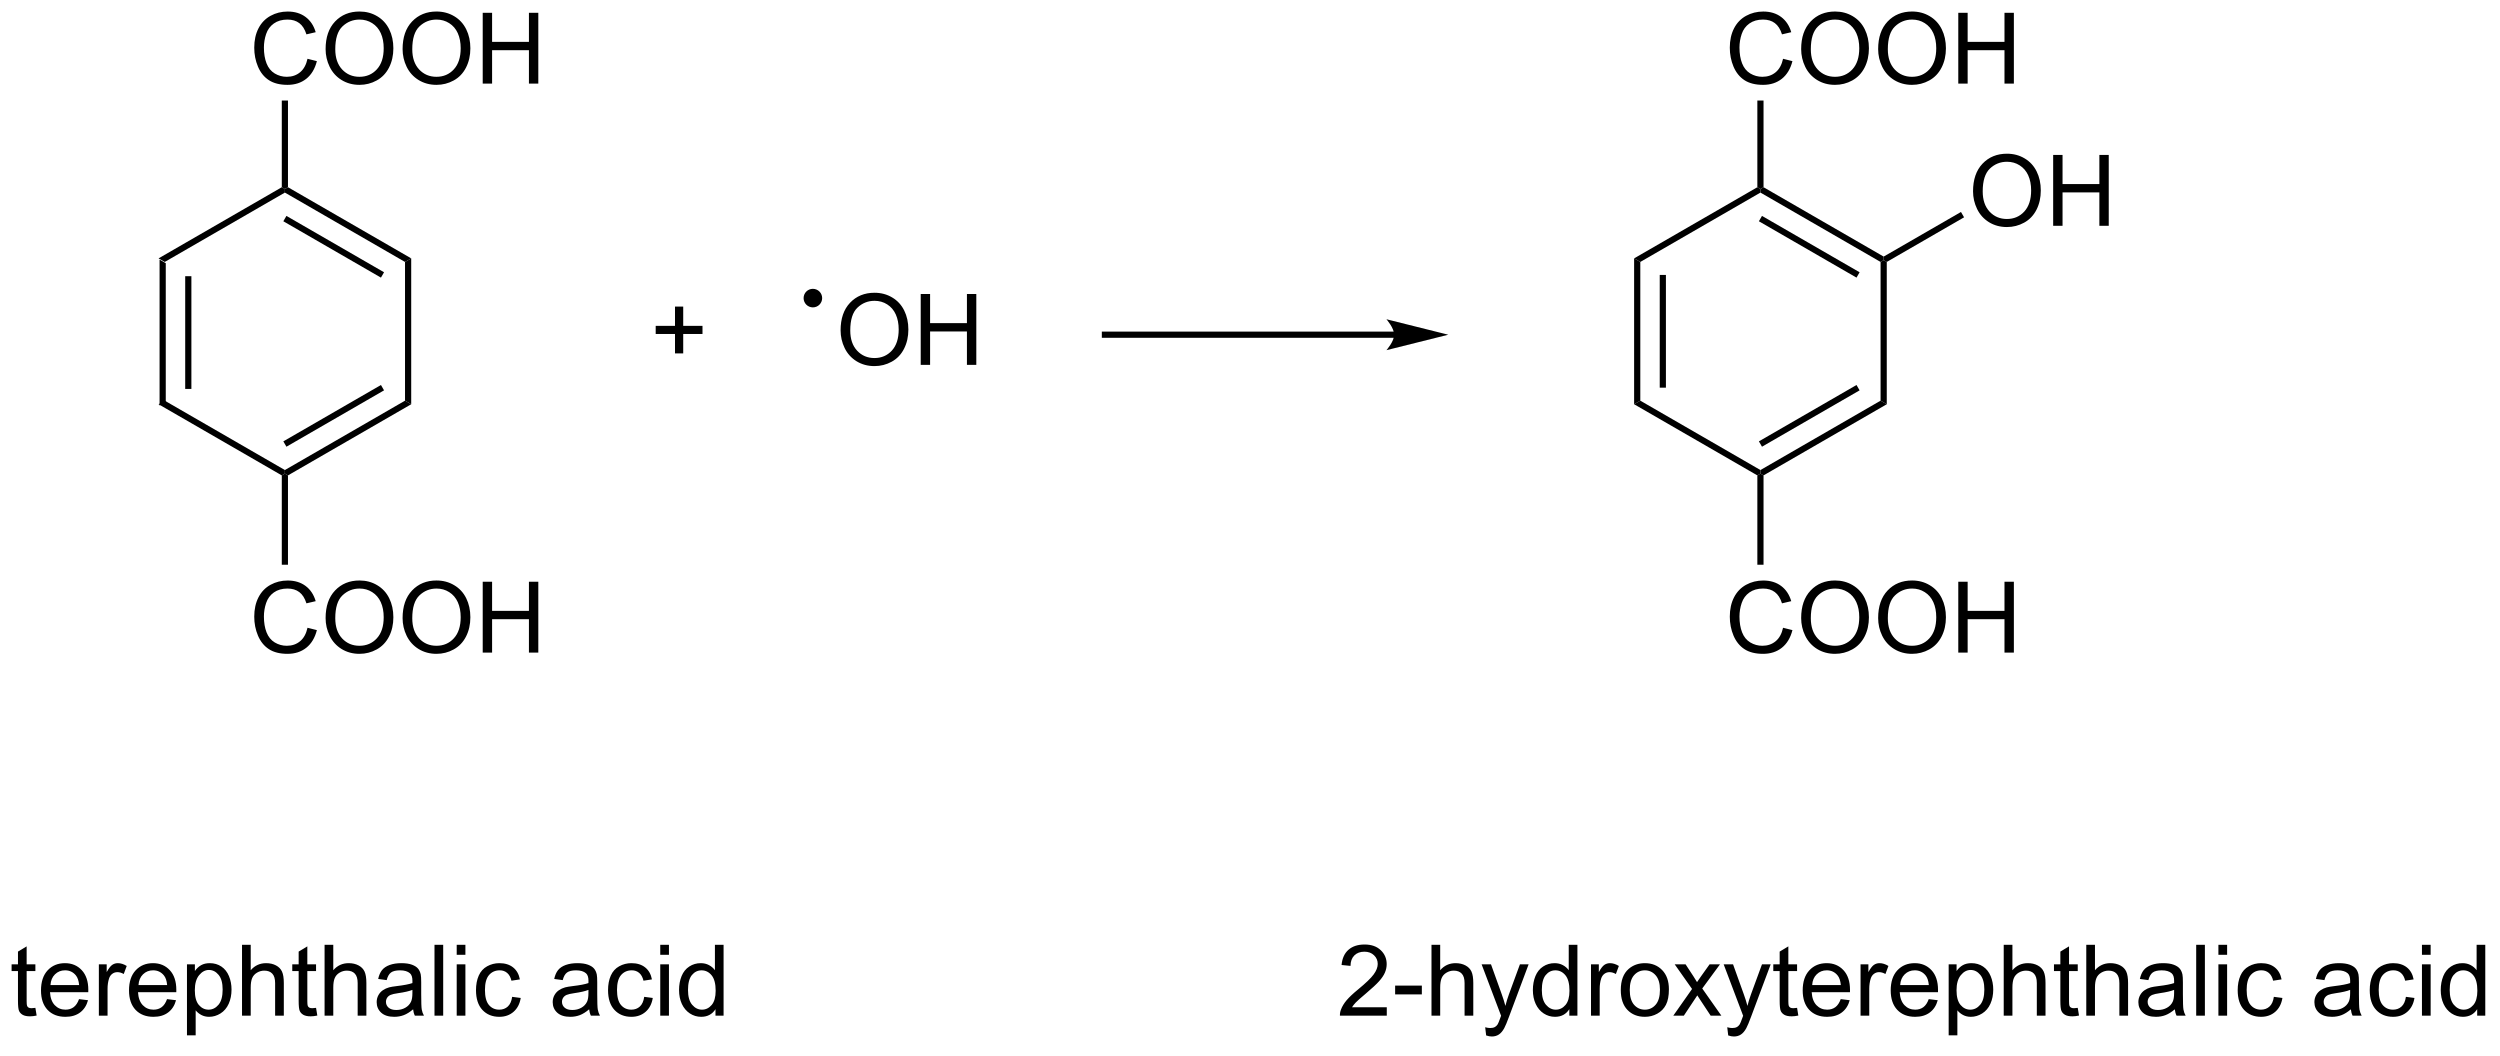 <?xml version="1.0" encoding="UTF-8"?>
<!DOCTYPE svg PUBLIC '-//W3C//DTD SVG 1.0//EN'
          'http://www.w3.org/TR/2001/REC-SVG-20010904/DTD/svg10.dtd'>
<svg stroke-dasharray="none" shape-rendering="auto" xmlns="http://www.w3.org/2000/svg" font-family="'Dialog'" text-rendering="auto" width="277" fill-opacity="1" color-interpolation="auto" color-rendering="auto" preserveAspectRatio="xMidYMid meet" font-size="12px" viewBox="0 0 277 117" fill="black" xmlns:xlink="http://www.w3.org/1999/xlink" stroke="black" image-rendering="auto" stroke-miterlimit="10" stroke-linecap="square" stroke-linejoin="miter" font-style="normal" stroke-width="1" height="117" stroke-dashoffset="0" font-weight="normal" stroke-opacity="1"
><!--Generated by the Batik Graphics2D SVG Generator--><defs id="genericDefs"
  /><g
  ><defs id="defs1"
    ><clipPath clipPathUnits="userSpaceOnUse" id="clipPath1"
      ><path d="M0.79 1.611 L208.423 1.611 L208.423 88.816 L0.79 88.816 L0.79 1.611 Z"
      /></clipPath
      ><clipPath clipPathUnits="userSpaceOnUse" id="clipPath2"
      ><path d="M103.704 122.344 L103.704 207.124 L305.564 207.124 L305.564 122.344 Z"
      /></clipPath
    ></defs
    ><g transform="scale(1.333,1.333) translate(-0.79,-1.611) matrix(1.029,0,0,1.029,-105.88,-124.231)"
    ><path d="M116.554 143.266 L117.054 143.555 L117.054 154.766 L116.554 155.055 ZM118.624 144.605 L118.624 153.715 L119.124 153.715 L119.124 144.605 Z" stroke="none" clip-path="url(#clipPath2)"
    /></g
    ><g transform="matrix(1.371,0,0,1.371,-142.227,-167.79)"
    ><path d="M116.554 155.055 L117.054 154.766 L126.763 160.372 L126.763 160.66 L126.513 160.805 Z" stroke="none" clip-path="url(#clipPath2)"
    /></g
    ><g transform="matrix(1.371,0,0,1.371,-142.227,-167.79)"
    ><path d="M127.013 160.805 L126.763 160.66 L126.763 160.372 L136.472 154.766 L136.972 155.055 ZM126.888 158.487 L134.777 153.932 L134.527 153.499 L126.638 158.054 Z" stroke="none" clip-path="url(#clipPath2)"
    /></g
    ><g transform="matrix(1.371,0,0,1.371,-142.227,-167.79)"
    ><path d="M136.972 155.055 L136.472 154.766 L136.472 143.555 L136.972 143.266 Z" stroke="none" clip-path="url(#clipPath2)"
    /></g
    ><g transform="matrix(1.371,0,0,1.371,-142.227,-167.79)"
    ><path d="M136.972 143.266 L136.472 143.555 L126.763 137.949 L126.763 137.66 L127.013 137.516 ZM134.777 144.389 L126.888 139.834 L126.638 140.267 L134.527 144.822 Z" stroke="none" clip-path="url(#clipPath2)"
    /></g
    ><g transform="matrix(1.371,0,0,1.371,-142.227,-167.79)"
    ><path d="M126.513 137.516 L126.763 137.66 L126.763 137.949 L117.054 143.555 L116.554 143.266 Z" stroke="none" clip-path="url(#clipPath2)"
    /></g
    ><g transform="matrix(1.371,0,0,1.371,-142.227,-167.79)"
    ><path d="M128.591 127.136 L129.349 127.326 Q129.112 128.261 128.492 128.753 Q127.873 129.243 126.979 129.243 Q126.052 129.243 125.472 128.865 Q124.893 128.488 124.589 127.774 Q124.287 127.058 124.287 126.238 Q124.287 125.342 124.628 124.678 Q124.972 124.011 125.602 123.665 Q126.232 123.318 126.99 123.318 Q127.849 123.318 128.435 123.756 Q129.021 124.193 129.253 124.988 L128.505 125.162 Q128.308 124.537 127.927 124.253 Q127.55 123.967 126.974 123.967 Q126.315 123.967 125.87 124.284 Q125.427 124.6 125.248 125.133 Q125.068 125.667 125.068 126.232 Q125.068 126.964 125.281 127.508 Q125.495 128.053 125.943 128.324 Q126.393 128.592 126.917 128.592 Q127.552 128.592 127.992 128.225 Q128.435 127.857 128.591 127.136 ZM130.054 126.355 Q130.054 124.928 130.819 124.123 Q131.585 123.316 132.796 123.316 Q133.587 123.316 134.223 123.696 Q134.861 124.074 135.194 124.751 Q135.53 125.428 135.53 126.287 Q135.53 127.159 135.179 127.847 Q134.827 128.535 134.181 128.889 Q133.538 129.243 132.791 129.243 Q131.983 129.243 131.345 128.852 Q130.71 128.459 130.382 127.784 Q130.054 127.107 130.054 126.355 ZM130.835 126.365 Q130.835 127.402 131.389 127.998 Q131.947 128.592 132.788 128.592 Q133.642 128.592 134.194 127.99 Q134.749 127.389 134.749 126.284 Q134.749 125.584 134.512 125.063 Q134.275 124.542 133.819 124.256 Q133.366 123.967 132.798 123.967 Q131.994 123.967 131.413 124.522 Q130.835 125.074 130.835 126.365 ZM136.276 126.355 Q136.276 124.928 137.042 124.123 Q137.808 123.316 139.018 123.316 Q139.81 123.316 140.446 123.696 Q141.083 124.074 141.417 124.751 Q141.753 125.428 141.753 126.287 Q141.753 127.159 141.401 127.847 Q141.05 128.535 140.404 128.889 Q139.761 129.243 139.013 129.243 Q138.206 129.243 137.568 128.852 Q136.933 128.459 136.604 127.784 Q136.276 127.107 136.276 126.355 ZM137.058 126.365 Q137.058 127.402 137.612 127.998 Q138.169 128.592 139.011 128.592 Q139.865 128.592 140.417 127.99 Q140.971 127.389 140.971 126.284 Q140.971 125.584 140.735 125.063 Q140.498 124.542 140.042 124.256 Q139.589 123.967 139.021 123.967 Q138.216 123.967 137.636 124.522 Q137.058 125.074 137.058 126.365 ZM142.751 129.144 L142.751 123.417 L143.509 123.417 L143.509 125.769 L146.486 125.769 L146.486 123.417 L147.244 123.417 L147.244 129.144 L146.486 129.144 L146.486 126.443 L143.509 126.443 L143.509 129.144 L142.751 129.144 Z" stroke="none" clip-path="url(#clipPath2)"
    /></g
    ><g transform="matrix(1.371,0,0,1.371,-142.227,-167.79)"
    ><path d="M127.013 137.516 L126.763 137.66 L126.513 137.516 L126.513 130.511 L127.013 130.511 Z" stroke="none" clip-path="url(#clipPath2)"
    /></g
    ><g transform="matrix(1.371,0,0,1.371,-142.227,-167.79)"
    ><path d="M128.591 173.119 L129.349 173.309 Q129.112 174.244 128.492 174.736 Q127.873 175.226 126.979 175.226 Q126.052 175.226 125.472 174.848 Q124.893 174.47 124.589 173.757 Q124.287 173.041 124.287 172.22 Q124.287 171.325 124.628 170.661 Q124.972 169.994 125.602 169.647 Q126.232 169.301 126.99 169.301 Q127.849 169.301 128.435 169.739 Q129.021 170.176 129.253 170.97 L128.505 171.145 Q128.308 170.52 127.927 170.236 Q127.55 169.95 126.974 169.95 Q126.315 169.95 125.87 170.267 Q125.427 170.582 125.248 171.116 Q125.068 171.65 125.068 172.215 Q125.068 172.947 125.281 173.491 Q125.495 174.036 125.943 174.306 Q126.393 174.575 126.917 174.575 Q127.552 174.575 127.992 174.207 Q128.435 173.84 128.591 173.119 ZM130.054 172.338 Q130.054 170.911 130.819 170.106 Q131.585 169.298 132.796 169.298 Q133.587 169.298 134.223 169.679 Q134.861 170.056 135.194 170.733 Q135.53 171.411 135.53 172.27 Q135.53 173.142 135.179 173.83 Q134.827 174.517 134.181 174.871 Q133.538 175.226 132.791 175.226 Q131.983 175.226 131.345 174.835 Q130.71 174.442 130.382 173.767 Q130.054 173.09 130.054 172.338 ZM130.835 172.348 Q130.835 173.384 131.389 173.981 Q131.947 174.575 132.788 174.575 Q133.642 174.575 134.194 173.973 Q134.749 173.371 134.749 172.267 Q134.749 171.567 134.512 171.046 Q134.275 170.525 133.819 170.239 Q133.366 169.95 132.798 169.95 Q131.994 169.95 131.413 170.504 Q130.835 171.056 130.835 172.348 ZM136.276 172.338 Q136.276 170.911 137.042 170.106 Q137.808 169.298 139.018 169.298 Q139.81 169.298 140.446 169.679 Q141.083 170.056 141.417 170.733 Q141.753 171.411 141.753 172.27 Q141.753 173.142 141.401 173.83 Q141.05 174.517 140.404 174.871 Q139.761 175.226 139.013 175.226 Q138.206 175.226 137.568 174.835 Q136.933 174.442 136.604 173.767 Q136.276 173.09 136.276 172.338 ZM137.058 172.348 Q137.058 173.384 137.612 173.981 Q138.169 174.575 139.011 174.575 Q139.865 174.575 140.417 173.973 Q140.971 173.371 140.971 172.267 Q140.971 171.567 140.735 171.046 Q140.498 170.525 140.042 170.239 Q139.589 169.95 139.021 169.95 Q138.216 169.95 137.636 170.504 Q137.058 171.056 137.058 172.348 ZM142.751 175.127 L142.751 169.4 L143.509 169.4 L143.509 171.752 L146.486 171.752 L146.486 169.4 L147.244 169.4 L147.244 175.127 L146.486 175.127 L146.486 172.426 L143.509 172.426 L143.509 175.127 L142.751 175.127 Z" stroke="none" clip-path="url(#clipPath2)"
    /></g
    ><g transform="matrix(1.371,0,0,1.371,-142.227,-167.79)"
    ><path d="M126.513 160.805 L126.763 160.66 L127.013 160.805 L127.013 168.027 L126.513 168.027 Z" stroke="none" clip-path="url(#clipPath2)"
    /></g
    ><g transform="matrix(1.371,0,0,1.371,-142.227,-167.79)"
    ><path d="M235.804 143.266 L236.304 143.555 L236.304 154.766 L235.804 155.055 ZM237.874 144.605 L237.874 153.715 L238.374 153.715 L238.374 144.605 Z" stroke="none" clip-path="url(#clipPath2)"
    /></g
    ><g transform="matrix(1.371,0,0,1.371,-142.227,-167.79)"
    ><path d="M235.804 155.055 L236.304 154.766 L246.013 160.372 L246.013 160.66 L245.763 160.805 Z" stroke="none" clip-path="url(#clipPath2)"
    /></g
    ><g transform="matrix(1.371,0,0,1.371,-142.227,-167.79)"
    ><path d="M246.263 160.805 L246.013 160.66 L246.013 160.372 L255.722 154.766 L256.222 155.055 ZM246.138 158.487 L254.027 153.932 L253.777 153.499 L245.888 158.054 Z" stroke="none" clip-path="url(#clipPath2)"
    /></g
    ><g transform="matrix(1.371,0,0,1.371,-142.227,-167.79)"
    ><path d="M256.222 155.055 L255.722 154.766 L255.722 143.555 L255.972 143.41 L256.222 143.555 Z" stroke="none" clip-path="url(#clipPath2)"
    /></g
    ><g transform="matrix(1.371,0,0,1.371,-142.227,-167.79)"
    ><path d="M255.972 143.122 L255.972 143.41 L255.722 143.555 L246.013 137.949 L246.013 137.66 L246.263 137.516 ZM254.027 144.389 L246.138 139.834 L245.888 140.267 L253.777 144.822 Z" stroke="none" clip-path="url(#clipPath2)"
    /></g
    ><g transform="matrix(1.371,0,0,1.371,-142.227,-167.79)"
    ><path d="M245.763 137.516 L246.013 137.66 L246.013 137.949 L236.304 143.555 L235.804 143.266 Z" stroke="none" clip-path="url(#clipPath2)"
    /></g
    ><g transform="matrix(1.371,0,0,1.371,-142.227,-167.79)"
    ><path d="M247.841 127.136 L248.599 127.326 Q248.362 128.261 247.742 128.753 Q247.123 129.243 246.229 129.243 Q245.302 129.243 244.721 128.865 Q244.143 128.488 243.839 127.774 Q243.537 127.058 243.537 126.238 Q243.537 125.342 243.878 124.678 Q244.221 124.011 244.852 123.665 Q245.482 123.318 246.24 123.318 Q247.099 123.318 247.685 123.756 Q248.271 124.193 248.503 124.988 L247.755 125.162 Q247.558 124.537 247.177 124.253 Q246.8 123.967 246.224 123.967 Q245.565 123.967 245.12 124.284 Q244.677 124.6 244.498 125.133 Q244.318 125.667 244.318 126.232 Q244.318 126.964 244.531 127.508 Q244.745 128.053 245.193 128.324 Q245.643 128.592 246.167 128.592 Q246.802 128.592 247.242 128.225 Q247.685 127.857 247.841 127.136 ZM249.304 126.355 Q249.304 124.928 250.069 124.123 Q250.835 123.316 252.046 123.316 Q252.837 123.316 253.473 123.696 Q254.111 124.074 254.444 124.751 Q254.78 125.428 254.78 126.287 Q254.78 127.159 254.429 127.847 Q254.077 128.535 253.431 128.889 Q252.788 129.243 252.041 129.243 Q251.233 129.243 250.595 128.852 Q249.96 128.459 249.632 127.784 Q249.304 127.107 249.304 126.355 ZM250.085 126.365 Q250.085 127.402 250.639 127.998 Q251.197 128.592 252.038 128.592 Q252.892 128.592 253.444 127.99 Q253.999 127.389 253.999 126.284 Q253.999 125.584 253.762 125.063 Q253.525 124.542 253.069 124.256 Q252.616 123.967 252.048 123.967 Q251.244 123.967 250.663 124.522 Q250.085 125.074 250.085 126.365 ZM255.526 126.355 Q255.526 124.928 256.292 124.123 Q257.058 123.316 258.268 123.316 Q259.06 123.316 259.695 123.696 Q260.334 124.074 260.667 124.751 Q261.003 125.428 261.003 126.287 Q261.003 127.159 260.651 127.847 Q260.3 128.535 259.654 128.889 Q259.011 129.243 258.263 129.243 Q257.456 129.243 256.818 128.852 Q256.183 128.459 255.854 127.784 Q255.526 127.107 255.526 126.355 ZM256.308 126.365 Q256.308 127.402 256.862 127.998 Q257.419 128.592 258.261 128.592 Q259.115 128.592 259.667 127.99 Q260.221 127.389 260.221 126.284 Q260.221 125.584 259.985 125.063 Q259.748 124.542 259.292 124.256 Q258.839 123.967 258.271 123.967 Q257.466 123.967 256.886 124.522 Q256.308 125.074 256.308 126.365 ZM262.002 129.144 L262.002 123.417 L262.759 123.417 L262.759 125.769 L265.736 125.769 L265.736 123.417 L266.494 123.417 L266.494 129.144 L265.736 129.144 L265.736 126.443 L262.759 126.443 L262.759 129.144 L262.002 129.144 Z" stroke="none" clip-path="url(#clipPath2)"
    /></g
    ><g transform="matrix(1.371,0,0,1.371,-142.227,-167.79)"
    ><path d="M246.263 137.516 L246.013 137.66 L245.763 137.516 L245.763 130.511 L246.263 130.511 Z" stroke="none" clip-path="url(#clipPath2)"
    /></g
    ><g transform="matrix(1.371,0,0,1.371,-142.227,-167.79)"
    ><path d="M247.841 173.119 L248.599 173.309 Q248.362 174.244 247.742 174.736 Q247.123 175.226 246.229 175.226 Q245.302 175.226 244.721 174.848 Q244.143 174.47 243.839 173.757 Q243.537 173.041 243.537 172.22 Q243.537 171.325 243.878 170.661 Q244.221 169.994 244.852 169.647 Q245.482 169.301 246.24 169.301 Q247.099 169.301 247.685 169.739 Q248.271 170.176 248.503 170.97 L247.755 171.145 Q247.558 170.52 247.177 170.236 Q246.8 169.95 246.224 169.95 Q245.565 169.95 245.12 170.267 Q244.677 170.582 244.498 171.116 Q244.318 171.65 244.318 172.215 Q244.318 172.947 244.531 173.491 Q244.745 174.036 245.193 174.306 Q245.643 174.575 246.167 174.575 Q246.802 174.575 247.242 174.207 Q247.685 173.84 247.841 173.119 ZM249.304 172.338 Q249.304 170.911 250.069 170.106 Q250.835 169.298 252.046 169.298 Q252.837 169.298 253.473 169.679 Q254.111 170.056 254.444 170.733 Q254.78 171.411 254.78 172.27 Q254.78 173.142 254.429 173.83 Q254.077 174.517 253.431 174.871 Q252.788 175.226 252.041 175.226 Q251.233 175.226 250.595 174.835 Q249.96 174.442 249.632 173.767 Q249.304 173.09 249.304 172.338 ZM250.085 172.348 Q250.085 173.384 250.639 173.981 Q251.197 174.575 252.038 174.575 Q252.892 174.575 253.444 173.973 Q253.999 173.371 253.999 172.267 Q253.999 171.567 253.762 171.046 Q253.525 170.525 253.069 170.239 Q252.616 169.95 252.048 169.95 Q251.244 169.95 250.663 170.504 Q250.085 171.056 250.085 172.348 ZM255.526 172.338 Q255.526 170.911 256.292 170.106 Q257.058 169.298 258.268 169.298 Q259.06 169.298 259.695 169.679 Q260.334 170.056 260.667 170.733 Q261.003 171.411 261.003 172.27 Q261.003 173.142 260.651 173.83 Q260.3 174.517 259.654 174.871 Q259.011 175.226 258.263 175.226 Q257.456 175.226 256.818 174.835 Q256.183 174.442 255.854 173.767 Q255.526 173.09 255.526 172.338 ZM256.308 172.348 Q256.308 173.384 256.862 173.981 Q257.419 174.575 258.261 174.575 Q259.115 174.575 259.667 173.973 Q260.221 173.371 260.221 172.267 Q260.221 171.567 259.985 171.046 Q259.748 170.525 259.292 170.239 Q258.839 169.95 258.271 169.95 Q257.466 169.95 256.886 170.504 Q256.308 171.056 256.308 172.348 ZM262.002 175.127 L262.002 169.4 L262.759 169.4 L262.759 171.752 L265.736 171.752 L265.736 169.4 L266.494 169.4 L266.494 175.127 L265.736 175.127 L265.736 172.426 L262.759 172.426 L262.759 175.127 L262.002 175.127 Z" stroke="none" clip-path="url(#clipPath2)"
    /></g
    ><g transform="matrix(1.371,0,0,1.371,-142.227,-167.79)"
    ><path d="M245.763 160.805 L246.013 160.66 L246.263 160.805 L246.263 168.027 L245.763 168.027 Z" stroke="none" clip-path="url(#clipPath2)"
    /></g
    ><g transform="matrix(1.371,0,0,1.371,-142.227,-167.79)"
    ><path d="M158.291 150.946 L158.291 149.376 L156.731 149.376 L156.731 148.72 L158.291 148.72 L158.291 147.162 L158.955 147.162 L158.955 148.72 L160.513 148.72 L160.513 149.376 L158.955 149.376 L158.955 150.946 L158.291 150.946 Z" stroke="none" clip-path="url(#clipPath2)"
    /></g
    ><g transform="matrix(1.371,0,0,1.371,-142.227,-167.79)"
    ><path d="M171.674 149.084 Q171.674 147.657 172.44 146.852 Q173.205 146.045 174.416 146.045 Q175.208 146.045 175.843 146.425 Q176.481 146.803 176.815 147.48 Q177.151 148.157 177.151 149.017 Q177.151 149.889 176.799 150.576 Q176.448 151.264 175.802 151.618 Q175.159 151.972 174.411 151.972 Q173.604 151.972 172.966 151.582 Q172.33 151.188 172.002 150.514 Q171.674 149.837 171.674 149.084 ZM172.455 149.095 Q172.455 150.131 173.01 150.727 Q173.567 151.321 174.409 151.321 Q175.263 151.321 175.815 150.72 Q176.369 150.118 176.369 149.014 Q176.369 148.313 176.132 147.793 Q175.895 147.272 175.44 146.985 Q174.987 146.696 174.419 146.696 Q173.614 146.696 173.034 147.251 Q172.455 147.803 172.455 149.095 ZM178.149 151.873 L178.149 146.147 L178.907 146.147 L178.907 148.498 L181.884 148.498 L181.884 146.147 L182.642 146.147 L182.642 151.873 L181.884 151.873 L181.884 149.173 L178.907 149.173 L178.907 151.873 L178.149 151.873 Z" stroke="none" clip-path="url(#clipPath2)"
    /></g
    ><g transform="matrix(1.371,0,0,1.371,-142.227,-167.79)"
    ><path d="M169.434 146.977 C169.158 146.977 168.934 146.754 168.934 146.477 C168.934 146.201 169.158 145.977 169.434 145.977 C169.71 145.977 169.934 146.201 169.934 146.477 C169.934 146.754 169.71 146.977 169.434 146.977" stroke="none" clip-path="url(#clipPath2)"
    /></g
    ><g stroke-width="0.5" transform="matrix(1.371,0,0,1.371,-142.227,-167.79)" stroke-linejoin="round" stroke-linecap="round"
    ><path fill="none" d="M169.434 146.977 C169.158 146.977 168.934 146.754 168.934 146.477 C168.934 146.201 169.158 145.977 169.434 145.977 C169.71 145.977 169.934 146.201 169.934 146.477 C169.934 146.754 169.71 146.977 169.434 146.977" clip-path="url(#clipPath2)"
    /></g
    ><g transform="matrix(1.371,0,0,1.371,-142.227,-167.79)"
    ><path d="M263.195 137.846 Q263.195 136.419 263.96 135.614 Q264.726 134.807 265.937 134.807 Q266.729 134.807 267.364 135.187 Q268.002 135.565 268.335 136.242 Q268.671 136.919 268.671 137.778 Q268.671 138.651 268.32 139.338 Q267.968 140.026 267.322 140.38 Q266.679 140.734 265.932 140.734 Q265.124 140.734 264.486 140.344 Q263.851 139.95 263.523 139.276 Q263.195 138.599 263.195 137.846 ZM263.976 137.857 Q263.976 138.893 264.531 139.489 Q265.088 140.083 265.929 140.083 Q266.783 140.083 267.335 139.482 Q267.89 138.88 267.89 137.776 Q267.89 137.075 267.653 136.554 Q267.416 136.034 266.96 135.747 Q266.507 135.458 265.94 135.458 Q265.135 135.458 264.554 136.013 Q263.976 136.565 263.976 137.857 ZM269.67 140.635 L269.67 134.909 L270.428 134.909 L270.428 137.26 L273.404 137.26 L273.404 134.909 L274.162 134.909 L274.162 140.635 L273.404 140.635 L273.404 137.935 L270.428 137.935 L270.428 140.635 L269.67 140.635 Z" stroke="none" clip-path="url(#clipPath2)"
    /></g
    ><g transform="matrix(1.371,0,0,1.371,-142.227,-167.79)"
    ><path d="M256.222 143.555 L255.972 143.41 L255.972 143.122 L262.22 139.515 L262.47 139.948 Z" stroke="none" clip-path="url(#clipPath2)"
    /></g
    ><g transform="matrix(1.371,0,0,1.371,-142.227,-167.79)"
    ><path d="M216.411 149.186 L193.036 149.186 L192.786 149.186 L192.786 149.686 L193.036 149.686 L216.411 149.686 L216.661 149.686 L216.661 149.186 L216.411 149.186 ZM220.786 149.436 L215.786 148.186 C215.786 148.186 216.411 148.889 216.411 149.436 C216.411 149.983 215.786 150.686 215.786 150.686 Z" stroke="none" clip-path="url(#clipPath2)"
    /></g
    ><g transform="matrix(1.371,0,0,1.371,-142.227,-167.79)"
    ><path d="M106.599 203.837 L106.7 204.459 Q106.403 204.522 106.169 204.522 Q105.786 204.522 105.575 204.402 Q105.364 204.28 105.278 204.082 Q105.192 203.884 105.192 203.251 L105.192 200.865 L104.677 200.865 L104.677 200.319 L105.192 200.319 L105.192 199.29 L105.893 198.868 L105.893 200.319 L106.599 200.319 L106.599 200.865 L105.893 200.865 L105.893 203.29 Q105.893 203.592 105.929 203.678 Q105.966 203.764 106.049 203.816 Q106.135 203.865 106.291 203.865 Q106.409 203.865 106.599 203.837 ZM110.126 203.131 L110.853 203.22 Q110.681 203.858 110.215 204.209 Q109.751 204.561 109.03 204.561 Q108.118 204.561 107.584 204.001 Q107.053 203.438 107.053 202.428 Q107.053 201.381 107.592 200.803 Q108.131 200.225 108.99 200.225 Q109.821 200.225 110.347 200.792 Q110.876 201.358 110.876 202.384 Q110.876 202.446 110.873 202.571 L107.78 202.571 Q107.819 203.256 108.165 203.621 Q108.514 203.983 109.032 203.983 Q109.42 203.983 109.694 203.78 Q109.967 203.576 110.126 203.131 ZM107.819 201.993 L110.134 201.993 Q110.087 201.47 109.868 201.209 Q109.532 200.803 108.998 200.803 Q108.514 200.803 108.183 201.128 Q107.853 201.451 107.819 201.993 ZM111.729 204.467 L111.729 200.319 L112.362 200.319 L112.362 200.946 Q112.604 200.506 112.807 200.365 Q113.013 200.225 113.26 200.225 Q113.614 200.225 113.981 200.451 L113.739 201.102 Q113.481 200.951 113.224 200.951 Q112.994 200.951 112.809 201.089 Q112.627 201.227 112.549 201.475 Q112.432 201.85 112.432 202.295 L112.432 204.467 L111.729 204.467 ZM117.239 203.131 L117.966 203.22 Q117.794 203.858 117.328 204.209 Q116.864 204.561 116.143 204.561 Q115.231 204.561 114.698 204.001 Q114.166 203.438 114.166 202.428 Q114.166 201.381 114.705 200.803 Q115.244 200.225 116.104 200.225 Q116.934 200.225 117.461 200.792 Q117.989 201.358 117.989 202.384 Q117.989 202.446 117.987 202.571 L114.893 202.571 Q114.932 203.256 115.278 203.621 Q115.627 203.983 116.145 203.983 Q116.534 203.983 116.807 203.78 Q117.08 203.576 117.239 203.131 ZM114.932 201.993 L117.247 201.993 Q117.2 201.47 116.981 201.209 Q116.645 200.803 116.112 200.803 Q115.627 200.803 115.296 201.128 Q114.966 201.451 114.932 201.993 ZM118.85 206.058 L118.85 200.319 L119.49 200.319 L119.49 200.858 Q119.717 200.54 120.001 200.384 Q120.287 200.225 120.694 200.225 Q121.225 200.225 121.631 200.498 Q122.037 200.772 122.243 201.269 Q122.451 201.767 122.451 202.36 Q122.451 202.998 122.222 203.509 Q121.993 204.017 121.558 204.29 Q121.123 204.561 120.642 204.561 Q120.29 204.561 120.011 204.412 Q119.733 204.264 119.553 204.037 L119.553 206.058 L118.85 206.058 ZM119.485 202.415 Q119.485 203.217 119.808 203.6 Q120.134 203.983 120.595 203.983 Q121.063 203.983 121.397 203.587 Q121.733 203.188 121.733 202.358 Q121.733 201.563 121.405 201.17 Q121.079 200.774 120.626 200.774 Q120.178 200.774 119.832 201.196 Q119.485 201.615 119.485 202.415 ZM123.299 204.467 L123.299 198.74 L124.002 198.74 L124.002 200.795 Q124.494 200.225 125.244 200.225 Q125.705 200.225 126.044 200.407 Q126.385 200.587 126.531 200.907 Q126.677 201.227 126.677 201.837 L126.677 204.467 L125.974 204.467 L125.974 201.837 Q125.974 201.311 125.744 201.071 Q125.518 200.829 125.099 200.829 Q124.786 200.829 124.51 200.993 Q124.237 201.155 124.119 201.433 Q124.002 201.709 124.002 202.196 L124.002 204.467 L123.299 204.467 ZM129.282 203.837 L129.384 204.459 Q129.087 204.522 128.852 204.522 Q128.47 204.522 128.259 204.402 Q128.048 204.28 127.962 204.082 Q127.876 203.884 127.876 203.251 L127.876 200.865 L127.36 200.865 L127.36 200.319 L127.876 200.319 L127.876 199.29 L128.577 198.868 L128.577 200.319 L129.282 200.319 L129.282 200.865 L128.577 200.865 L128.577 203.29 Q128.577 203.592 128.613 203.678 Q128.649 203.764 128.733 203.816 Q128.819 203.865 128.975 203.865 Q129.092 203.865 129.282 203.837 ZM129.971 204.467 L129.971 198.74 L130.674 198.74 L130.674 200.795 Q131.166 200.225 131.916 200.225 Q132.377 200.225 132.716 200.407 Q133.057 200.587 133.203 200.907 Q133.349 201.227 133.349 201.837 L133.349 204.467 L132.645 204.467 L132.645 201.837 Q132.645 201.311 132.416 201.071 Q132.19 200.829 131.77 200.829 Q131.458 200.829 131.182 200.993 Q130.909 201.155 130.791 201.433 Q130.674 201.709 130.674 202.196 L130.674 204.467 L129.971 204.467 ZM137.126 203.954 Q136.735 204.287 136.373 204.425 Q136.014 204.561 135.6 204.561 Q134.915 204.561 134.548 204.227 Q134.181 203.892 134.181 203.373 Q134.181 203.069 134.319 202.816 Q134.459 202.563 134.683 202.412 Q134.907 202.259 135.188 202.18 Q135.397 202.126 135.813 202.076 Q136.665 201.975 137.069 201.834 Q137.071 201.688 137.071 201.649 Q137.071 201.22 136.873 201.045 Q136.602 200.805 136.071 200.805 Q135.577 200.805 135.339 200.98 Q135.102 201.155 134.99 201.595 L134.303 201.501 Q134.397 201.061 134.61 200.79 Q134.827 200.517 135.233 200.371 Q135.639 200.225 136.173 200.225 Q136.704 200.225 137.035 200.35 Q137.368 200.475 137.524 200.665 Q137.681 200.852 137.743 201.142 Q137.78 201.321 137.78 201.79 L137.78 202.727 Q137.78 203.709 137.824 203.97 Q137.868 204.227 138.001 204.467 L137.267 204.467 Q137.157 204.248 137.126 203.954 ZM137.069 202.384 Q136.686 202.54 135.92 202.649 Q135.485 202.712 135.306 202.79 Q135.126 202.868 135.027 203.019 Q134.931 203.17 134.931 203.352 Q134.931 203.634 135.144 203.821 Q135.358 204.009 135.767 204.009 Q136.173 204.009 136.488 203.832 Q136.806 203.655 136.954 203.345 Q137.069 203.108 137.069 202.642 L137.069 202.384 ZM138.854 204.467 L138.854 198.74 L139.557 198.74 L139.557 204.467 L138.854 204.467 ZM140.649 199.548 L140.649 198.74 L141.352 198.74 L141.352 199.548 L140.649 199.548 ZM140.649 204.467 L140.649 200.319 L141.352 200.319 L141.352 204.467 L140.649 204.467 ZM145.13 202.946 L145.823 203.037 Q145.708 203.751 145.242 204.157 Q144.776 204.561 144.096 204.561 Q143.244 204.561 142.726 204.003 Q142.208 203.446 142.208 202.407 Q142.208 201.735 142.429 201.233 Q142.653 200.727 143.109 200.477 Q143.565 200.225 144.099 200.225 Q144.776 200.225 145.205 200.566 Q145.635 200.907 145.755 201.537 L145.073 201.642 Q144.974 201.225 144.726 201.014 Q144.479 200.803 144.127 200.803 Q143.596 200.803 143.263 201.183 Q142.932 201.563 142.932 202.389 Q142.932 203.225 143.252 203.605 Q143.573 203.983 144.088 203.983 Q144.502 203.983 144.778 203.73 Q145.057 203.475 145.13 202.946 ZM151.352 203.954 Q150.962 204.287 150.6 204.425 Q150.24 204.561 149.827 204.561 Q149.142 204.561 148.774 204.227 Q148.407 203.892 148.407 203.373 Q148.407 203.069 148.545 202.816 Q148.686 202.563 148.91 202.412 Q149.134 202.259 149.415 202.18 Q149.623 202.126 150.04 202.076 Q150.892 201.975 151.295 201.834 Q151.298 201.688 151.298 201.649 Q151.298 201.22 151.1 201.045 Q150.829 200.805 150.298 200.805 Q149.803 200.805 149.566 200.98 Q149.329 201.155 149.217 201.595 L148.53 201.501 Q148.623 201.061 148.837 200.79 Q149.053 200.517 149.459 200.371 Q149.865 200.225 150.399 200.225 Q150.931 200.225 151.261 200.35 Q151.595 200.475 151.751 200.665 Q151.907 200.852 151.97 201.142 Q152.006 201.321 152.006 201.79 L152.006 202.727 Q152.006 203.709 152.05 203.97 Q152.095 204.227 152.227 204.467 L151.493 204.467 Q151.384 204.248 151.352 203.954 ZM151.295 202.384 Q150.912 202.54 150.147 202.649 Q149.712 202.712 149.532 202.79 Q149.352 202.868 149.254 203.019 Q149.157 203.17 149.157 203.352 Q149.157 203.634 149.371 203.821 Q149.584 204.009 149.993 204.009 Q150.399 204.009 150.714 203.832 Q151.032 203.655 151.181 203.345 Q151.295 203.108 151.295 202.642 L151.295 202.384 ZM155.802 202.946 L156.494 203.037 Q156.38 203.751 155.914 204.157 Q155.448 204.561 154.768 204.561 Q153.916 204.561 153.398 204.003 Q152.88 203.446 152.88 202.407 Q152.88 201.735 153.101 201.233 Q153.325 200.727 153.781 200.477 Q154.237 200.225 154.77 200.225 Q155.448 200.225 155.877 200.566 Q156.307 200.907 156.427 201.537 L155.744 201.642 Q155.645 201.225 155.398 201.014 Q155.151 200.803 154.799 200.803 Q154.268 200.803 153.935 201.183 Q153.604 201.563 153.604 202.389 Q153.604 203.225 153.924 203.605 Q154.244 203.983 154.76 203.983 Q155.174 203.983 155.45 203.73 Q155.729 203.475 155.802 202.946 ZM157.099 199.548 L157.099 198.74 L157.802 198.74 L157.802 199.548 L157.099 199.548 ZM157.099 204.467 L157.099 200.319 L157.802 200.319 L157.802 204.467 L157.099 204.467 ZM161.563 204.467 L161.563 203.944 Q161.17 204.561 160.405 204.561 Q159.907 204.561 159.49 204.287 Q159.077 204.014 158.847 203.524 Q158.618 203.032 158.618 202.397 Q158.618 201.774 158.824 201.269 Q159.032 200.764 159.446 200.496 Q159.86 200.225 160.373 200.225 Q160.748 200.225 161.04 200.384 Q161.334 200.54 161.517 200.795 L161.517 198.74 L162.217 198.74 L162.217 204.467 L161.563 204.467 ZM159.342 202.397 Q159.342 203.194 159.678 203.589 Q160.014 203.983 160.47 203.983 Q160.931 203.983 161.254 203.605 Q161.577 203.227 161.577 202.454 Q161.577 201.602 161.248 201.204 Q160.92 200.805 160.438 200.805 Q159.97 200.805 159.655 201.188 Q159.342 201.571 159.342 202.397 Z" stroke="none" clip-path="url(#clipPath2)"
    /></g
    ><g transform="matrix(1.371,0,0,1.371,-142.227,-167.79)"
    ><path d="M215.815 203.79 L215.815 204.467 L212.028 204.467 Q212.02 204.212 212.112 203.977 Q212.255 203.592 212.573 203.217 Q212.893 202.842 213.494 202.35 Q214.427 201.584 214.755 201.136 Q215.083 200.688 215.083 200.29 Q215.083 199.873 214.784 199.587 Q214.487 199.298 214.005 199.298 Q213.497 199.298 213.192 199.602 Q212.888 199.907 212.885 200.446 L212.161 200.373 Q212.237 199.563 212.721 199.142 Q213.205 198.717 214.02 198.717 Q214.846 198.717 215.325 199.175 Q215.807 199.631 215.807 200.305 Q215.807 200.649 215.666 200.983 Q215.526 201.313 215.198 201.68 Q214.872 202.048 214.114 202.688 Q213.481 203.22 213.302 203.41 Q213.122 203.6 213.005 203.79 L215.815 203.79 ZM216.49 202.748 L216.49 202.04 L218.649 202.04 L218.649 202.748 L216.49 202.748 ZM219.428 204.467 L219.428 198.74 L220.131 198.74 L220.131 200.795 Q220.623 200.225 221.373 200.225 Q221.834 200.225 222.173 200.407 Q222.514 200.587 222.66 200.907 Q222.806 201.227 222.806 201.837 L222.806 204.467 L222.102 204.467 L222.102 201.837 Q222.102 201.311 221.873 201.071 Q221.647 200.829 221.227 200.829 Q220.915 200.829 220.639 200.993 Q220.365 201.155 220.248 201.433 Q220.131 201.709 220.131 202.196 L220.131 204.467 L219.428 204.467 ZM223.846 206.066 L223.768 205.405 Q223.997 205.467 224.169 205.467 Q224.403 205.467 224.544 205.389 Q224.685 205.311 224.776 205.17 Q224.841 205.066 224.989 204.647 Q225.01 204.589 225.052 204.475 L223.479 200.319 L224.237 200.319 L225.099 202.72 Q225.268 203.178 225.401 203.68 Q225.52 203.196 225.69 202.735 L226.575 200.319 L227.278 200.319 L225.7 204.537 Q225.448 205.222 225.307 205.48 Q225.119 205.826 224.877 205.988 Q224.635 206.152 224.299 206.152 Q224.096 206.152 223.846 206.066 ZM230.567 204.467 L230.567 203.944 Q230.174 204.561 229.409 204.561 Q228.911 204.561 228.494 204.287 Q228.08 204.014 227.851 203.524 Q227.622 203.032 227.622 202.397 Q227.622 201.774 227.828 201.269 Q228.036 200.764 228.45 200.496 Q228.864 200.225 229.377 200.225 Q229.752 200.225 230.044 200.384 Q230.338 200.54 230.52 200.795 L230.52 198.74 L231.221 198.74 L231.221 204.467 L230.567 204.467 ZM228.346 202.397 Q228.346 203.194 228.682 203.589 Q229.018 203.983 229.474 203.983 Q229.935 203.983 230.257 203.605 Q230.58 203.227 230.58 202.454 Q230.58 201.602 230.252 201.204 Q229.924 200.805 229.442 200.805 Q228.974 200.805 228.659 201.188 Q228.346 201.571 228.346 202.397 ZM232.319 204.467 L232.319 200.319 L232.952 200.319 L232.952 200.946 Q233.194 200.506 233.397 200.365 Q233.602 200.225 233.85 200.225 Q234.204 200.225 234.571 200.451 L234.329 201.102 Q234.071 200.951 233.813 200.951 Q233.584 200.951 233.399 201.089 Q233.217 201.227 233.139 201.475 Q233.022 201.85 233.022 202.295 L233.022 204.467 L232.319 204.467 ZM234.727 202.392 Q234.727 201.24 235.368 200.686 Q235.905 200.225 236.673 200.225 Q237.53 200.225 238.071 200.785 Q238.615 201.345 238.615 202.334 Q238.615 203.134 238.373 203.595 Q238.134 204.053 237.675 204.308 Q237.217 204.561 236.673 204.561 Q235.803 204.561 235.264 204.003 Q234.727 203.444 234.727 202.392 ZM235.452 202.392 Q235.452 203.188 235.798 203.587 Q236.147 203.983 236.673 203.983 Q237.196 203.983 237.543 203.584 Q237.892 203.186 237.892 202.368 Q237.892 201.6 237.543 201.204 Q237.194 200.805 236.673 200.805 Q236.147 200.805 235.798 201.201 Q235.452 201.595 235.452 202.392 ZM238.971 204.467 L240.487 202.311 L239.083 200.319 L239.963 200.319 L240.599 201.29 Q240.778 201.569 240.888 201.756 Q241.06 201.498 241.205 201.298 L241.903 200.319 L242.744 200.319 L241.31 202.272 L242.854 204.467 L241.989 204.467 L241.138 203.178 L240.911 202.829 L239.823 204.467 L238.971 204.467 ZM243.409 206.066 L243.33 205.405 Q243.56 205.467 243.731 205.467 Q243.966 205.467 244.106 205.389 Q244.247 205.311 244.338 205.17 Q244.403 205.066 244.552 204.647 Q244.573 204.589 244.614 204.475 L243.041 200.319 L243.799 200.319 L244.661 202.72 Q244.83 203.178 244.963 203.68 Q245.083 203.196 245.252 202.735 L246.138 200.319 L246.841 200.319 L245.263 204.537 Q245.01 205.222 244.869 205.48 Q244.682 205.826 244.44 205.988 Q244.198 206.152 243.862 206.152 Q243.659 206.152 243.409 206.066 ZM248.974 203.837 L249.075 204.459 Q248.778 204.522 248.544 204.522 Q248.161 204.522 247.95 204.402 Q247.739 204.28 247.653 204.082 Q247.567 203.884 247.567 203.251 L247.567 200.865 L247.052 200.865 L247.052 200.319 L247.567 200.319 L247.567 199.29 L248.268 198.868 L248.268 200.319 L248.974 200.319 L248.974 200.865 L248.268 200.865 L248.268 203.29 Q248.268 203.592 248.304 203.678 Q248.341 203.764 248.424 203.816 Q248.51 203.865 248.666 203.865 Q248.784 203.865 248.974 203.837 ZM252.501 203.131 L253.227 203.22 Q253.056 203.858 252.589 204.209 Q252.126 204.561 251.405 204.561 Q250.493 204.561 249.959 204.001 Q249.428 203.438 249.428 202.428 Q249.428 201.381 249.967 200.803 Q250.506 200.225 251.365 200.225 Q252.196 200.225 252.722 200.792 Q253.251 201.358 253.251 202.384 Q253.251 202.446 253.248 202.571 L250.155 202.571 Q250.194 203.256 250.54 203.621 Q250.889 203.983 251.407 203.983 Q251.795 203.983 252.069 203.78 Q252.342 203.576 252.501 203.131 ZM250.194 201.993 L252.509 201.993 Q252.462 201.47 252.243 201.209 Q251.907 200.803 251.373 200.803 Q250.889 200.803 250.558 201.128 Q250.227 201.451 250.194 201.993 ZM254.104 204.467 L254.104 200.319 L254.737 200.319 L254.737 200.946 Q254.979 200.506 255.182 200.365 Q255.388 200.225 255.635 200.225 Q255.989 200.225 256.356 200.451 L256.114 201.102 Q255.856 200.951 255.599 200.951 Q255.369 200.951 255.185 201.089 Q255.002 201.227 254.924 201.475 Q254.807 201.85 254.807 202.295 L254.807 204.467 L254.104 204.467 ZM259.614 203.131 L260.341 203.22 Q260.169 203.858 259.703 204.209 Q259.239 204.561 258.518 204.561 Q257.606 204.561 257.073 204.001 Q256.541 203.438 256.541 202.428 Q256.541 201.381 257.08 200.803 Q257.619 200.225 258.479 200.225 Q259.31 200.225 259.836 200.792 Q260.364 201.358 260.364 202.384 Q260.364 202.446 260.362 202.571 L257.268 202.571 Q257.307 203.256 257.653 203.621 Q258.002 203.983 258.521 203.983 Q258.909 203.983 259.182 203.78 Q259.455 203.576 259.614 203.131 ZM257.307 201.993 L259.622 201.993 Q259.575 201.47 259.356 201.209 Q259.021 200.803 258.487 200.803 Q258.002 200.803 257.671 201.128 Q257.341 201.451 257.307 201.993 ZM261.225 206.058 L261.225 200.319 L261.865 200.319 L261.865 200.858 Q262.092 200.54 262.376 200.384 Q262.662 200.225 263.069 200.225 Q263.6 200.225 264.006 200.498 Q264.412 200.772 264.618 201.269 Q264.827 201.767 264.827 202.36 Q264.827 202.998 264.597 203.509 Q264.368 204.017 263.933 204.29 Q263.498 204.561 263.017 204.561 Q262.665 204.561 262.386 204.412 Q262.108 204.264 261.928 204.037 L261.928 206.058 L261.225 206.058 ZM261.86 202.415 Q261.86 203.217 262.183 203.6 Q262.509 203.983 262.97 203.983 Q263.438 203.983 263.772 203.587 Q264.108 203.188 264.108 202.358 Q264.108 201.563 263.78 201.17 Q263.454 200.774 263.001 200.774 Q262.553 200.774 262.207 201.196 Q261.86 201.615 261.86 202.415 ZM265.674 204.467 L265.674 198.74 L266.377 198.74 L266.377 200.795 Q266.869 200.225 267.619 200.225 Q268.08 200.225 268.419 200.407 Q268.76 200.587 268.906 200.907 Q269.052 201.227 269.052 201.837 L269.052 204.467 L268.349 204.467 L268.349 201.837 Q268.349 201.311 268.119 201.071 Q267.893 200.829 267.474 200.829 Q267.161 200.829 266.885 200.993 Q266.612 201.155 266.494 201.433 Q266.377 201.709 266.377 202.196 L266.377 204.467 L265.674 204.467 ZM271.657 203.837 L271.759 204.459 Q271.462 204.522 271.228 204.522 Q270.845 204.522 270.634 204.402 Q270.423 204.28 270.337 204.082 Q270.251 203.884 270.251 203.251 L270.251 200.865 L269.735 200.865 L269.735 200.319 L270.251 200.319 L270.251 199.29 L270.952 198.868 L270.952 200.319 L271.657 200.319 L271.657 200.865 L270.952 200.865 L270.952 203.29 Q270.952 203.592 270.988 203.678 Q271.024 203.764 271.108 203.816 Q271.194 203.865 271.35 203.865 Q271.467 203.865 271.657 203.837 ZM272.346 204.467 L272.346 198.74 L273.049 198.74 L273.049 200.795 Q273.541 200.225 274.291 200.225 Q274.752 200.225 275.091 200.407 Q275.432 200.587 275.578 200.907 Q275.724 201.227 275.724 201.837 L275.724 204.467 L275.021 204.467 L275.021 201.837 Q275.021 201.311 274.791 201.071 Q274.565 200.829 274.146 200.829 Q273.833 200.829 273.557 200.993 Q273.284 201.155 273.166 201.433 Q273.049 201.709 273.049 202.196 L273.049 204.467 L272.346 204.467 ZM279.501 203.954 Q279.11 204.287 278.748 204.425 Q278.389 204.561 277.975 204.561 Q277.29 204.561 276.923 204.227 Q276.556 203.892 276.556 203.373 Q276.556 203.069 276.694 202.816 Q276.834 202.563 277.058 202.412 Q277.282 202.259 277.563 202.18 Q277.772 202.126 278.188 202.076 Q279.04 201.975 279.444 201.834 Q279.446 201.688 279.446 201.649 Q279.446 201.22 279.248 201.045 Q278.978 200.805 278.446 200.805 Q277.952 200.805 277.714 200.98 Q277.478 201.155 277.365 201.595 L276.678 201.501 Q276.772 201.061 276.985 200.79 Q277.202 200.517 277.608 200.371 Q278.014 200.225 278.548 200.225 Q279.079 200.225 279.41 200.35 Q279.743 200.475 279.899 200.665 Q280.056 200.852 280.118 201.142 Q280.155 201.321 280.155 201.79 L280.155 202.727 Q280.155 203.709 280.199 203.97 Q280.243 204.227 280.376 204.467 L279.642 204.467 Q279.532 204.248 279.501 203.954 ZM279.444 202.384 Q279.061 202.54 278.295 202.649 Q277.86 202.712 277.681 202.79 Q277.501 202.868 277.402 203.019 Q277.306 203.17 277.306 203.352 Q277.306 203.634 277.519 203.821 Q277.733 204.009 278.142 204.009 Q278.548 204.009 278.863 203.832 Q279.181 203.655 279.329 203.345 Q279.444 203.108 279.444 202.642 L279.444 202.384 ZM281.229 204.467 L281.229 198.74 L281.932 198.74 L281.932 204.467 L281.229 204.467 ZM283.024 199.548 L283.024 198.74 L283.728 198.74 L283.728 199.548 L283.024 199.548 ZM283.024 204.467 L283.024 200.319 L283.728 200.319 L283.728 204.467 L283.024 204.467 ZM287.505 202.946 L288.198 203.037 Q288.083 203.751 287.617 204.157 Q287.151 204.561 286.471 204.561 Q285.619 204.561 285.101 204.003 Q284.583 203.446 284.583 202.407 Q284.583 201.735 284.804 201.233 Q285.028 200.727 285.484 200.477 Q285.94 200.225 286.474 200.225 Q287.151 200.225 287.58 200.566 Q288.01 200.907 288.13 201.537 L287.448 201.642 Q287.349 201.225 287.101 201.014 Q286.854 200.803 286.502 200.803 Q285.971 200.803 285.638 201.183 Q285.307 201.563 285.307 202.389 Q285.307 203.225 285.627 203.605 Q285.948 203.983 286.463 203.983 Q286.877 203.983 287.153 203.73 Q287.432 203.475 287.505 202.946 ZM293.728 203.954 Q293.337 204.287 292.975 204.425 Q292.615 204.561 292.202 204.561 Q291.517 204.561 291.149 204.227 Q290.782 203.892 290.782 203.373 Q290.782 203.069 290.92 202.816 Q291.061 202.563 291.285 202.412 Q291.509 202.259 291.79 202.18 Q291.998 202.126 292.415 202.076 Q293.267 201.975 293.67 201.834 Q293.673 201.688 293.673 201.649 Q293.673 201.22 293.475 201.045 Q293.204 200.805 292.673 200.805 Q292.178 200.805 291.941 200.98 Q291.704 201.155 291.592 201.595 L290.905 201.501 Q290.998 201.061 291.212 200.79 Q291.428 200.517 291.834 200.371 Q292.24 200.225 292.774 200.225 Q293.306 200.225 293.636 200.35 Q293.97 200.475 294.126 200.665 Q294.282 200.852 294.345 201.142 Q294.381 201.321 294.381 201.79 L294.381 202.727 Q294.381 203.709 294.425 203.97 Q294.47 204.227 294.603 204.467 L293.868 204.467 Q293.759 204.248 293.728 203.954 ZM293.67 202.384 Q293.287 202.54 292.522 202.649 Q292.087 202.712 291.907 202.79 Q291.728 202.868 291.628 203.019 Q291.532 203.17 291.532 203.352 Q291.532 203.634 291.746 203.821 Q291.959 204.009 292.368 204.009 Q292.774 204.009 293.089 203.832 Q293.407 203.655 293.556 203.345 Q293.67 203.108 293.67 202.642 L293.67 202.384 ZM298.177 202.946 L298.869 203.037 Q298.755 203.751 298.289 204.157 Q297.823 204.561 297.143 204.561 Q296.291 204.561 295.773 204.003 Q295.255 203.446 295.255 202.407 Q295.255 201.735 295.476 201.233 Q295.7 200.727 296.156 200.477 Q296.612 200.225 297.146 200.225 Q297.823 200.225 298.252 200.566 Q298.682 200.907 298.802 201.537 L298.119 201.642 Q298.021 201.225 297.773 201.014 Q297.526 200.803 297.174 200.803 Q296.643 200.803 296.31 201.183 Q295.979 201.563 295.979 202.389 Q295.979 203.225 296.299 203.605 Q296.619 203.983 297.135 203.983 Q297.549 203.983 297.825 203.73 Q298.104 203.475 298.177 202.946 ZM299.474 199.548 L299.474 198.74 L300.177 198.74 L300.177 199.548 L299.474 199.548 ZM299.474 204.467 L299.474 200.319 L300.177 200.319 L300.177 204.467 L299.474 204.467 ZM303.938 204.467 L303.938 203.944 Q303.545 204.561 302.78 204.561 Q302.282 204.561 301.865 204.287 Q301.452 204.014 301.222 203.524 Q300.993 203.032 300.993 202.397 Q300.993 201.774 301.199 201.269 Q301.407 200.764 301.821 200.496 Q302.235 200.225 302.748 200.225 Q303.123 200.225 303.415 200.384 Q303.709 200.54 303.892 200.795 L303.892 198.74 L304.592 198.74 L304.592 204.467 L303.938 204.467 ZM301.717 202.397 Q301.717 203.194 302.053 203.589 Q302.389 203.983 302.845 203.983 Q303.306 203.983 303.628 203.605 Q303.952 203.227 303.952 202.454 Q303.952 201.602 303.623 201.204 Q303.295 200.805 302.813 200.805 Q302.345 200.805 302.03 201.188 Q301.717 201.571 301.717 202.397 Z" stroke="none" clip-path="url(#clipPath2)"
    /></g
  ></g
></svg
>
